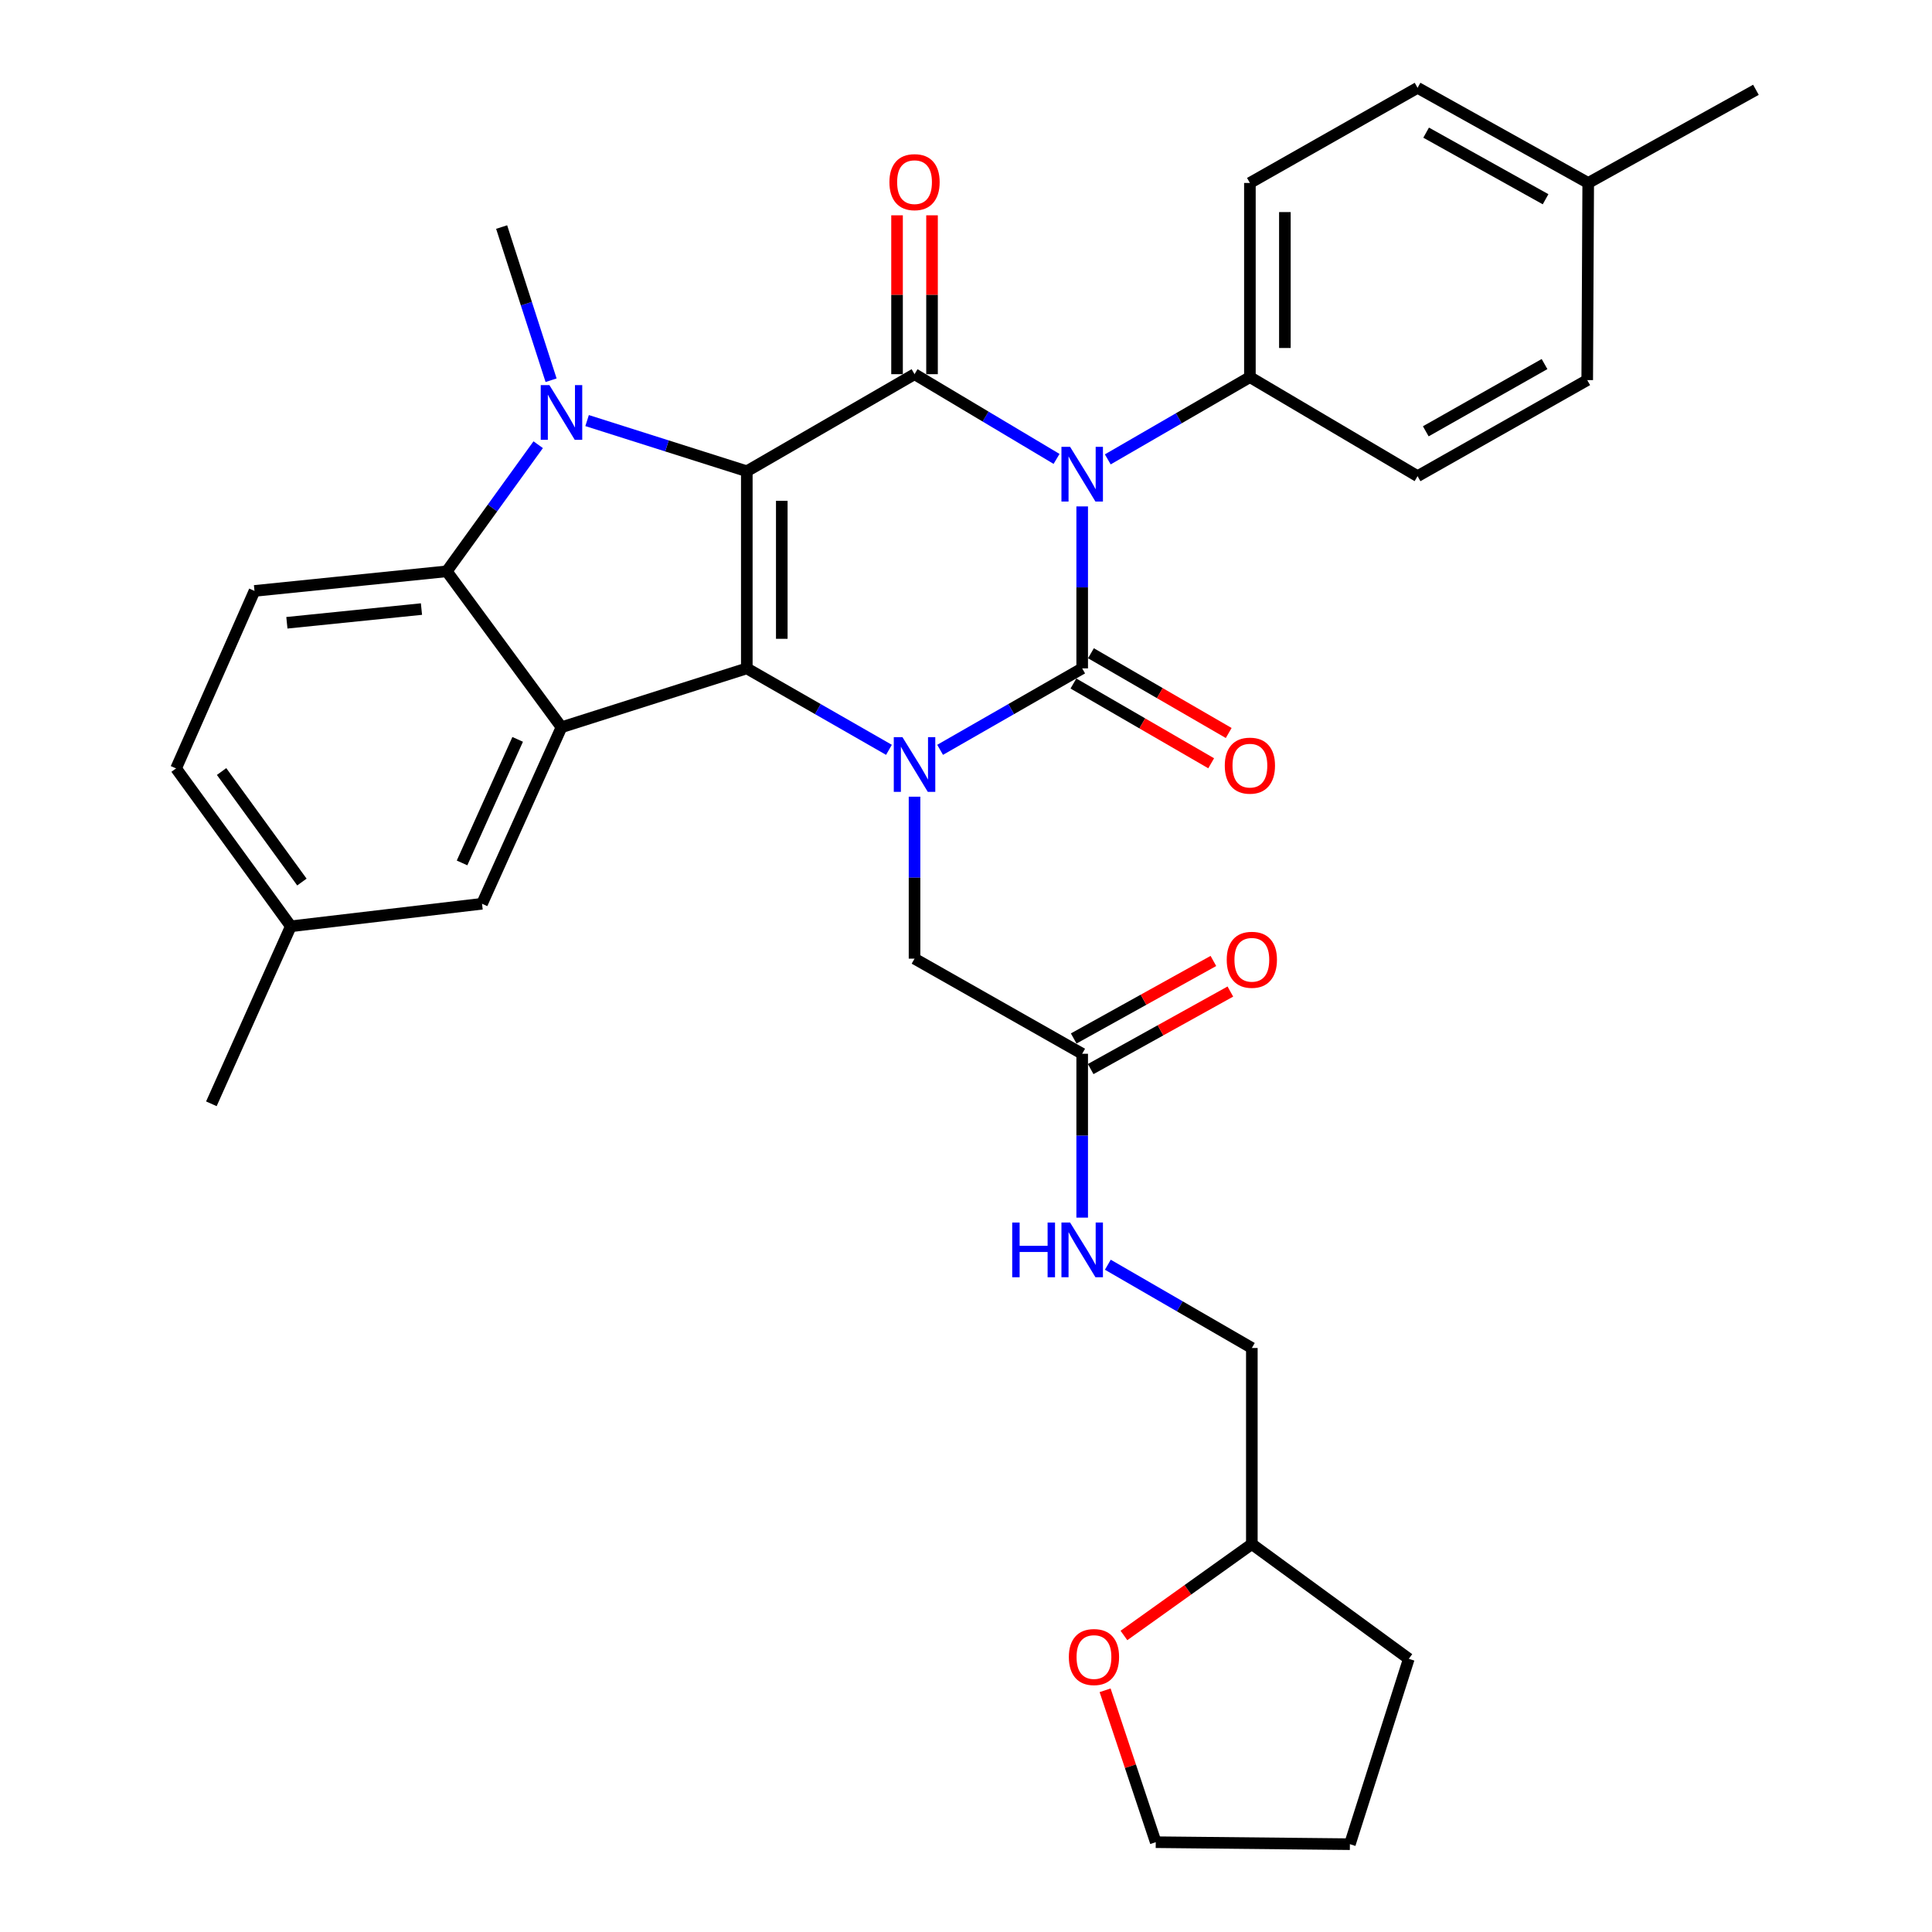 <?xml version='1.0' encoding='iso-8859-1'?>
<svg version='1.1' baseProfile='full'
              xmlns='http://www.w3.org/2000/svg'
                      xmlns:rdkit='http://www.rdkit.org/xml'
                      xmlns:xlink='http://www.w3.org/1999/xlink'
                  xml:space='preserve'
width='1000px' height='1000px' viewBox='0 0 1000 1000'>
<!-- END OF HEADER -->
<rect style='opacity:1.0;fill:#FFFFFF;stroke:none' width='1000' height='1000' x='0' y='0'> </rect>
<path class='bond-2' d='M 386.545,243.916 L 386.545,345.953' style='fill:none;fill-rule:evenodd;stroke:#000000;stroke-width:6px;stroke-linecap:butt;stroke-linejoin:miter;stroke-opacity:1' />
<path class='bond-2' d='M 404.652,259.221 L 404.652,330.648' style='fill:none;fill-rule:evenodd;stroke:#000000;stroke-width:6px;stroke-linecap:butt;stroke-linejoin:miter;stroke-opacity:1' />
<path class='bond-4' d='M 386.545,243.916 L 473.361,193.677' style='fill:none;fill-rule:evenodd;stroke:#000000;stroke-width:6px;stroke-linecap:butt;stroke-linejoin:miter;stroke-opacity:1' />
<path class='bond-5' d='M 386.545,243.916 L 345.212,230.803' style='fill:none;fill-rule:evenodd;stroke:#000000;stroke-width:6px;stroke-linecap:butt;stroke-linejoin:miter;stroke-opacity:1' />
<path class='bond-5' d='M 345.212,230.803 L 303.88,217.69' style='fill:none;fill-rule:evenodd;stroke:#0000FF;stroke-width:6px;stroke-linecap:butt;stroke-linejoin:miter;stroke-opacity:1' />
<path class='bond-0' d='M 546.872,237.531 L 510.117,215.604' style='fill:none;fill-rule:evenodd;stroke:#0000FF;stroke-width:6px;stroke-linecap:butt;stroke-linejoin:miter;stroke-opacity:1' />
<path class='bond-0' d='M 510.117,215.604 L 473.361,193.677' style='fill:none;fill-rule:evenodd;stroke:#000000;stroke-width:6px;stroke-linecap:butt;stroke-linejoin:miter;stroke-opacity:1' />
<path class='bond-1' d='M 560.138,262.118 L 560.138,304.035' style='fill:none;fill-rule:evenodd;stroke:#0000FF;stroke-width:6px;stroke-linecap:butt;stroke-linejoin:miter;stroke-opacity:1' />
<path class='bond-1' d='M 560.138,304.035 L 560.138,345.953' style='fill:none;fill-rule:evenodd;stroke:#000000;stroke-width:6px;stroke-linecap:butt;stroke-linejoin:miter;stroke-opacity:1' />
<path class='bond-8' d='M 573.385,237.776 L 610.165,216.486' style='fill:none;fill-rule:evenodd;stroke:#0000FF;stroke-width:6px;stroke-linecap:butt;stroke-linejoin:miter;stroke-opacity:1' />
<path class='bond-8' d='M 610.165,216.486 L 646.945,195.196' style='fill:none;fill-rule:evenodd;stroke:#000000;stroke-width:6px;stroke-linecap:butt;stroke-linejoin:miter;stroke-opacity:1' />
<path class='bond-10' d='M 555.601,353.788 L 591.251,374.429' style='fill:none;fill-rule:evenodd;stroke:#000000;stroke-width:6px;stroke-linecap:butt;stroke-linejoin:miter;stroke-opacity:1' />
<path class='bond-10' d='M 591.251,374.429 L 626.9,395.069' style='fill:none;fill-rule:evenodd;stroke:#FF0000;stroke-width:6px;stroke-linecap:butt;stroke-linejoin:miter;stroke-opacity:1' />
<path class='bond-10' d='M 564.674,338.118 L 600.324,358.758' style='fill:none;fill-rule:evenodd;stroke:#000000;stroke-width:6px;stroke-linecap:butt;stroke-linejoin:miter;stroke-opacity:1' />
<path class='bond-10' d='M 600.324,358.758 L 635.973,379.398' style='fill:none;fill-rule:evenodd;stroke:#FF0000;stroke-width:6px;stroke-linecap:butt;stroke-linejoin:miter;stroke-opacity:1' />
<path class='bond-34' d='M 560.138,345.953 L 523.37,367.031' style='fill:none;fill-rule:evenodd;stroke:#000000;stroke-width:6px;stroke-linecap:butt;stroke-linejoin:miter;stroke-opacity:1' />
<path class='bond-34' d='M 523.37,367.031 L 486.602,388.109' style='fill:none;fill-rule:evenodd;stroke:#0000FF;stroke-width:6px;stroke-linecap:butt;stroke-linejoin:miter;stroke-opacity:1' />
<path class='bond-3' d='M 386.545,345.953 L 423.332,367.032' style='fill:none;fill-rule:evenodd;stroke:#000000;stroke-width:6px;stroke-linecap:butt;stroke-linejoin:miter;stroke-opacity:1' />
<path class='bond-3' d='M 423.332,367.032 L 460.12,388.112' style='fill:none;fill-rule:evenodd;stroke:#0000FF;stroke-width:6px;stroke-linecap:butt;stroke-linejoin:miter;stroke-opacity:1' />
<path class='bond-6' d='M 386.545,345.953 L 290.624,376.424' style='fill:none;fill-rule:evenodd;stroke:#000000;stroke-width:6px;stroke-linecap:butt;stroke-linejoin:miter;stroke-opacity:1' />
<path class='bond-9' d='M 473.361,412.372 L 473.361,454.285' style='fill:none;fill-rule:evenodd;stroke:#0000FF;stroke-width:6px;stroke-linecap:butt;stroke-linejoin:miter;stroke-opacity:1' />
<path class='bond-9' d='M 473.361,454.285 L 473.361,496.197' style='fill:none;fill-rule:evenodd;stroke:#000000;stroke-width:6px;stroke-linecap:butt;stroke-linejoin:miter;stroke-opacity:1' />
<path class='bond-13' d='M 482.415,193.677 L 482.415,152.559' style='fill:none;fill-rule:evenodd;stroke:#000000;stroke-width:6px;stroke-linecap:butt;stroke-linejoin:miter;stroke-opacity:1' />
<path class='bond-13' d='M 482.415,152.559 L 482.415,111.442' style='fill:none;fill-rule:evenodd;stroke:#FF0000;stroke-width:6px;stroke-linecap:butt;stroke-linejoin:miter;stroke-opacity:1' />
<path class='bond-13' d='M 464.308,193.677 L 464.308,152.559' style='fill:none;fill-rule:evenodd;stroke:#000000;stroke-width:6px;stroke-linecap:butt;stroke-linejoin:miter;stroke-opacity:1' />
<path class='bond-13' d='M 464.308,152.559 L 464.308,111.442' style='fill:none;fill-rule:evenodd;stroke:#FF0000;stroke-width:6px;stroke-linecap:butt;stroke-linejoin:miter;stroke-opacity:1' />
<path class='bond-7' d='M 278.567,230.18 L 254.903,262.947' style='fill:none;fill-rule:evenodd;stroke:#0000FF;stroke-width:6px;stroke-linecap:butt;stroke-linejoin:miter;stroke-opacity:1' />
<path class='bond-7' d='M 254.903,262.947 L 231.24,295.714' style='fill:none;fill-rule:evenodd;stroke:#000000;stroke-width:6px;stroke-linecap:butt;stroke-linejoin:miter;stroke-opacity:1' />
<path class='bond-20' d='M 285.24,196.804 L 272.444,157.164' style='fill:none;fill-rule:evenodd;stroke:#0000FF;stroke-width:6px;stroke-linecap:butt;stroke-linejoin:miter;stroke-opacity:1' />
<path class='bond-20' d='M 272.444,157.164 L 259.649,117.523' style='fill:none;fill-rule:evenodd;stroke:#000000;stroke-width:6px;stroke-linecap:butt;stroke-linejoin:miter;stroke-opacity:1' />
<path class='bond-14' d='M 290.624,376.424 L 249.499,467.788' style='fill:none;fill-rule:evenodd;stroke:#000000;stroke-width:6px;stroke-linecap:butt;stroke-linejoin:miter;stroke-opacity:1' />
<path class='bond-14' d='M 267.943,382.697 L 239.156,446.651' style='fill:none;fill-rule:evenodd;stroke:#000000;stroke-width:6px;stroke-linecap:butt;stroke-linejoin:miter;stroke-opacity:1' />
<path class='bond-33' d='M 290.624,376.424 L 231.24,295.714' style='fill:none;fill-rule:evenodd;stroke:#000000;stroke-width:6px;stroke-linecap:butt;stroke-linejoin:miter;stroke-opacity:1' />
<path class='bond-11' d='M 231.24,295.714 L 131.728,305.854' style='fill:none;fill-rule:evenodd;stroke:#000000;stroke-width:6px;stroke-linecap:butt;stroke-linejoin:miter;stroke-opacity:1' />
<path class='bond-11' d='M 218.149,315.25 L 148.491,322.348' style='fill:none;fill-rule:evenodd;stroke:#000000;stroke-width:6px;stroke-linecap:butt;stroke-linejoin:miter;stroke-opacity:1' />
<path class='bond-18' d='M 646.945,195.196 L 646.945,94.698' style='fill:none;fill-rule:evenodd;stroke:#000000;stroke-width:6px;stroke-linecap:butt;stroke-linejoin:miter;stroke-opacity:1' />
<path class='bond-18' d='M 665.052,180.121 L 665.052,109.772' style='fill:none;fill-rule:evenodd;stroke:#000000;stroke-width:6px;stroke-linecap:butt;stroke-linejoin:miter;stroke-opacity:1' />
<path class='bond-19' d='M 646.945,195.196 L 733.731,246.461' style='fill:none;fill-rule:evenodd;stroke:#000000;stroke-width:6px;stroke-linecap:butt;stroke-linejoin:miter;stroke-opacity:1' />
<path class='bond-12' d='M 473.361,496.197 L 560.138,545.43' style='fill:none;fill-rule:evenodd;stroke:#000000;stroke-width:6px;stroke-linecap:butt;stroke-linejoin:miter;stroke-opacity:1' />
<path class='bond-22' d='M 131.728,305.854 L 91.136,397.731' style='fill:none;fill-rule:evenodd;stroke:#000000;stroke-width:6px;stroke-linecap:butt;stroke-linejoin:miter;stroke-opacity:1' />
<path class='bond-15' d='M 560.138,545.43 L 560.138,587.839' style='fill:none;fill-rule:evenodd;stroke:#000000;stroke-width:6px;stroke-linecap:butt;stroke-linejoin:miter;stroke-opacity:1' />
<path class='bond-15' d='M 560.138,587.839 L 560.138,630.247' style='fill:none;fill-rule:evenodd;stroke:#0000FF;stroke-width:6px;stroke-linecap:butt;stroke-linejoin:miter;stroke-opacity:1' />
<path class='bond-16' d='M 564.531,553.347 L 600.682,533.286' style='fill:none;fill-rule:evenodd;stroke:#000000;stroke-width:6px;stroke-linecap:butt;stroke-linejoin:miter;stroke-opacity:1' />
<path class='bond-16' d='M 600.682,533.286 L 636.833,513.224' style='fill:none;fill-rule:evenodd;stroke:#FF0000;stroke-width:6px;stroke-linecap:butt;stroke-linejoin:miter;stroke-opacity:1' />
<path class='bond-16' d='M 555.745,537.514 L 591.896,517.452' style='fill:none;fill-rule:evenodd;stroke:#000000;stroke-width:6px;stroke-linecap:butt;stroke-linejoin:miter;stroke-opacity:1' />
<path class='bond-16' d='M 591.896,517.452 L 628.047,497.391' style='fill:none;fill-rule:evenodd;stroke:#FF0000;stroke-width:6px;stroke-linecap:butt;stroke-linejoin:miter;stroke-opacity:1' />
<path class='bond-21' d='M 249.499,467.788 L 150.53,479.448' style='fill:none;fill-rule:evenodd;stroke:#000000;stroke-width:6px;stroke-linecap:butt;stroke-linejoin:miter;stroke-opacity:1' />
<path class='bond-23' d='M 573.414,654.621 L 610.682,676.169' style='fill:none;fill-rule:evenodd;stroke:#0000FF;stroke-width:6px;stroke-linecap:butt;stroke-linejoin:miter;stroke-opacity:1' />
<path class='bond-23' d='M 610.682,676.169 L 647.951,697.717' style='fill:none;fill-rule:evenodd;stroke:#000000;stroke-width:6px;stroke-linecap:butt;stroke-linejoin:miter;stroke-opacity:1' />
<path class='bond-17' d='M 581.745,846.518 L 614.848,822.869' style='fill:none;fill-rule:evenodd;stroke:#FF0000;stroke-width:6px;stroke-linecap:butt;stroke-linejoin:miter;stroke-opacity:1' />
<path class='bond-17' d='M 614.848,822.869 L 647.951,799.221' style='fill:none;fill-rule:evenodd;stroke:#000000;stroke-width:6px;stroke-linecap:butt;stroke-linejoin:miter;stroke-opacity:1' />
<path class='bond-28' d='M 571.998,874.886 L 585.106,914.203' style='fill:none;fill-rule:evenodd;stroke:#FF0000;stroke-width:6px;stroke-linecap:butt;stroke-linejoin:miter;stroke-opacity:1' />
<path class='bond-28' d='M 585.106,914.203 L 598.215,953.519' style='fill:none;fill-rule:evenodd;stroke:#000000;stroke-width:6px;stroke-linecap:butt;stroke-linejoin:miter;stroke-opacity:1' />
<path class='bond-26' d='M 646.945,94.698 L 733.731,45.455' style='fill:none;fill-rule:evenodd;stroke:#000000;stroke-width:6px;stroke-linecap:butt;stroke-linejoin:miter;stroke-opacity:1' />
<path class='bond-25' d='M 733.731,246.461 L 821.544,196.735' style='fill:none;fill-rule:evenodd;stroke:#000000;stroke-width:6px;stroke-linecap:butt;stroke-linejoin:miter;stroke-opacity:1' />
<path class='bond-25' d='M 737.98,223.245 L 799.449,188.437' style='fill:none;fill-rule:evenodd;stroke:#000000;stroke-width:6px;stroke-linecap:butt;stroke-linejoin:miter;stroke-opacity:1' />
<path class='bond-29' d='M 150.53,479.448 L 109.405,571.325' style='fill:none;fill-rule:evenodd;stroke:#000000;stroke-width:6px;stroke-linecap:butt;stroke-linejoin:miter;stroke-opacity:1' />
<path class='bond-35' d='M 150.53,479.448 L 91.136,397.731' style='fill:none;fill-rule:evenodd;stroke:#000000;stroke-width:6px;stroke-linecap:butt;stroke-linejoin:miter;stroke-opacity:1' />
<path class='bond-35' d='M 156.268,456.544 L 114.693,399.343' style='fill:none;fill-rule:evenodd;stroke:#000000;stroke-width:6px;stroke-linecap:butt;stroke-linejoin:miter;stroke-opacity:1' />
<path class='bond-24' d='M 647.951,697.717 L 647.951,799.221' style='fill:none;fill-rule:evenodd;stroke:#000000;stroke-width:6px;stroke-linecap:butt;stroke-linejoin:miter;stroke-opacity:1' />
<path class='bond-31' d='M 647.951,799.221 L 729.194,858.604' style='fill:none;fill-rule:evenodd;stroke:#000000;stroke-width:6px;stroke-linecap:butt;stroke-linejoin:miter;stroke-opacity:1' />
<path class='bond-27' d='M 821.544,196.735 L 822.057,94.698' style='fill:none;fill-rule:evenodd;stroke:#000000;stroke-width:6px;stroke-linecap:butt;stroke-linejoin:miter;stroke-opacity:1' />
<path class='bond-36' d='M 733.731,45.455 L 822.057,94.698' style='fill:none;fill-rule:evenodd;stroke:#000000;stroke-width:6px;stroke-linecap:butt;stroke-linejoin:miter;stroke-opacity:1' />
<path class='bond-36' d='M 738.162,68.657 L 799.99,103.127' style='fill:none;fill-rule:evenodd;stroke:#000000;stroke-width:6px;stroke-linecap:butt;stroke-linejoin:miter;stroke-opacity:1' />
<path class='bond-30' d='M 822.057,94.698 L 908.864,46.481' style='fill:none;fill-rule:evenodd;stroke:#000000;stroke-width:6px;stroke-linecap:butt;stroke-linejoin:miter;stroke-opacity:1' />
<path class='bond-37' d='M 598.215,953.519 L 698.703,954.545' style='fill:none;fill-rule:evenodd;stroke:#000000;stroke-width:6px;stroke-linecap:butt;stroke-linejoin:miter;stroke-opacity:1' />
<path class='bond-32' d='M 729.194,858.604 L 698.703,954.545' style='fill:none;fill-rule:evenodd;stroke:#000000;stroke-width:6px;stroke-linecap:butt;stroke-linejoin:miter;stroke-opacity:1' />
<path  class='atom-1' d='M 553.878 231.285
L 563.158 246.285
Q 564.078 247.765, 565.558 250.445
Q 567.038 253.125, 567.118 253.285
L 567.118 231.285
L 570.878 231.285
L 570.878 259.605
L 566.998 259.605
L 557.038 243.205
Q 555.878 241.285, 554.638 239.085
Q 553.438 236.885, 553.078 236.205
L 553.078 259.605
L 549.398 259.605
L 549.398 231.285
L 553.878 231.285
' fill='#0000FF'/>
<path  class='atom-4' d='M 467.101 381.539
L 476.381 396.539
Q 477.301 398.019, 478.781 400.699
Q 480.261 403.379, 480.341 403.539
L 480.341 381.539
L 484.101 381.539
L 484.101 409.859
L 480.221 409.859
L 470.261 393.459
Q 469.101 391.539, 467.861 389.339
Q 466.661 387.139, 466.301 386.459
L 466.301 409.859
L 462.621 409.859
L 462.621 381.539
L 467.101 381.539
' fill='#0000FF'/>
<path  class='atom-6' d='M 284.364 199.325
L 293.644 214.325
Q 294.564 215.805, 296.044 218.485
Q 297.524 221.165, 297.604 221.325
L 297.604 199.325
L 301.364 199.325
L 301.364 227.645
L 297.484 227.645
L 287.524 211.245
Q 286.364 209.325, 285.124 207.125
Q 283.924 204.925, 283.564 204.245
L 283.564 227.645
L 279.884 227.645
L 279.884 199.325
L 284.364 199.325
' fill='#0000FF'/>
<path  class='atom-11' d='M 633.945 396.292
Q 633.945 389.492, 637.305 385.692
Q 640.665 381.892, 646.945 381.892
Q 653.225 381.892, 656.585 385.692
Q 659.945 389.492, 659.945 396.292
Q 659.945 403.172, 656.545 407.092
Q 653.145 410.972, 646.945 410.972
Q 640.705 410.972, 637.305 407.092
Q 633.945 403.212, 633.945 396.292
M 646.945 407.772
Q 651.265 407.772, 653.585 404.892
Q 655.945 401.972, 655.945 396.292
Q 655.945 390.732, 653.585 387.932
Q 651.265 385.092, 646.945 385.092
Q 642.625 385.092, 640.265 387.892
Q 637.945 390.692, 637.945 396.292
Q 637.945 402.012, 640.265 404.892
Q 642.625 407.772, 646.945 407.772
' fill='#FF0000'/>
<path  class='atom-14' d='M 460.361 94.275
Q 460.361 87.475, 463.721 83.675
Q 467.081 79.875, 473.361 79.875
Q 479.641 79.875, 483.001 83.675
Q 486.361 87.475, 486.361 94.275
Q 486.361 101.155, 482.961 105.075
Q 479.561 108.955, 473.361 108.955
Q 467.121 108.955, 463.721 105.075
Q 460.361 101.195, 460.361 94.275
M 473.361 105.755
Q 477.681 105.755, 480.001 102.875
Q 482.361 99.955, 482.361 94.275
Q 482.361 88.715, 480.001 85.915
Q 477.681 83.075, 473.361 83.075
Q 469.041 83.075, 466.681 85.875
Q 464.361 88.675, 464.361 94.275
Q 464.361 99.995, 466.681 102.875
Q 469.041 105.755, 473.361 105.755
' fill='#FF0000'/>
<path  class='atom-16' d='M 523.918 632.785
L 527.758 632.785
L 527.758 644.825
L 542.238 644.825
L 542.238 632.785
L 546.078 632.785
L 546.078 661.105
L 542.238 661.105
L 542.238 648.025
L 527.758 648.025
L 527.758 661.105
L 523.918 661.105
L 523.918 632.785
' fill='#0000FF'/>
<path  class='atom-16' d='M 553.878 632.785
L 563.158 647.785
Q 564.078 649.265, 565.558 651.945
Q 567.038 654.625, 567.118 654.785
L 567.118 632.785
L 570.878 632.785
L 570.878 661.105
L 566.998 661.105
L 557.038 644.705
Q 555.878 642.785, 554.638 640.585
Q 553.438 638.385, 553.078 637.705
L 553.078 661.105
L 549.398 661.105
L 549.398 632.785
L 553.878 632.785
' fill='#0000FF'/>
<path  class='atom-17' d='M 634.951 496.78
Q 634.951 489.98, 638.311 486.18
Q 641.671 482.38, 647.951 482.38
Q 654.231 482.38, 657.591 486.18
Q 660.951 489.98, 660.951 496.78
Q 660.951 503.66, 657.551 507.58
Q 654.151 511.46, 647.951 511.46
Q 641.711 511.46, 638.311 507.58
Q 634.951 503.7, 634.951 496.78
M 647.951 508.26
Q 652.271 508.26, 654.591 505.38
Q 656.951 502.46, 656.951 496.78
Q 656.951 491.22, 654.591 488.42
Q 652.271 485.58, 647.951 485.58
Q 643.631 485.58, 641.271 488.38
Q 638.951 491.18, 638.951 496.78
Q 638.951 502.5, 641.271 505.38
Q 643.631 508.26, 647.951 508.26
' fill='#FF0000'/>
<path  class='atom-18' d='M 553.234 857.678
Q 553.234 850.878, 556.594 847.078
Q 559.954 843.278, 566.234 843.278
Q 572.514 843.278, 575.874 847.078
Q 579.234 850.878, 579.234 857.678
Q 579.234 864.558, 575.834 868.478
Q 572.434 872.358, 566.234 872.358
Q 559.994 872.358, 556.594 868.478
Q 553.234 864.598, 553.234 857.678
M 566.234 869.158
Q 570.554 869.158, 572.874 866.278
Q 575.234 863.358, 575.234 857.678
Q 575.234 852.118, 572.874 849.318
Q 570.554 846.478, 566.234 846.478
Q 561.914 846.478, 559.554 849.278
Q 557.234 852.078, 557.234 857.678
Q 557.234 863.398, 559.554 866.278
Q 561.914 869.158, 566.234 869.158
' fill='#FF0000'/>
</svg>
